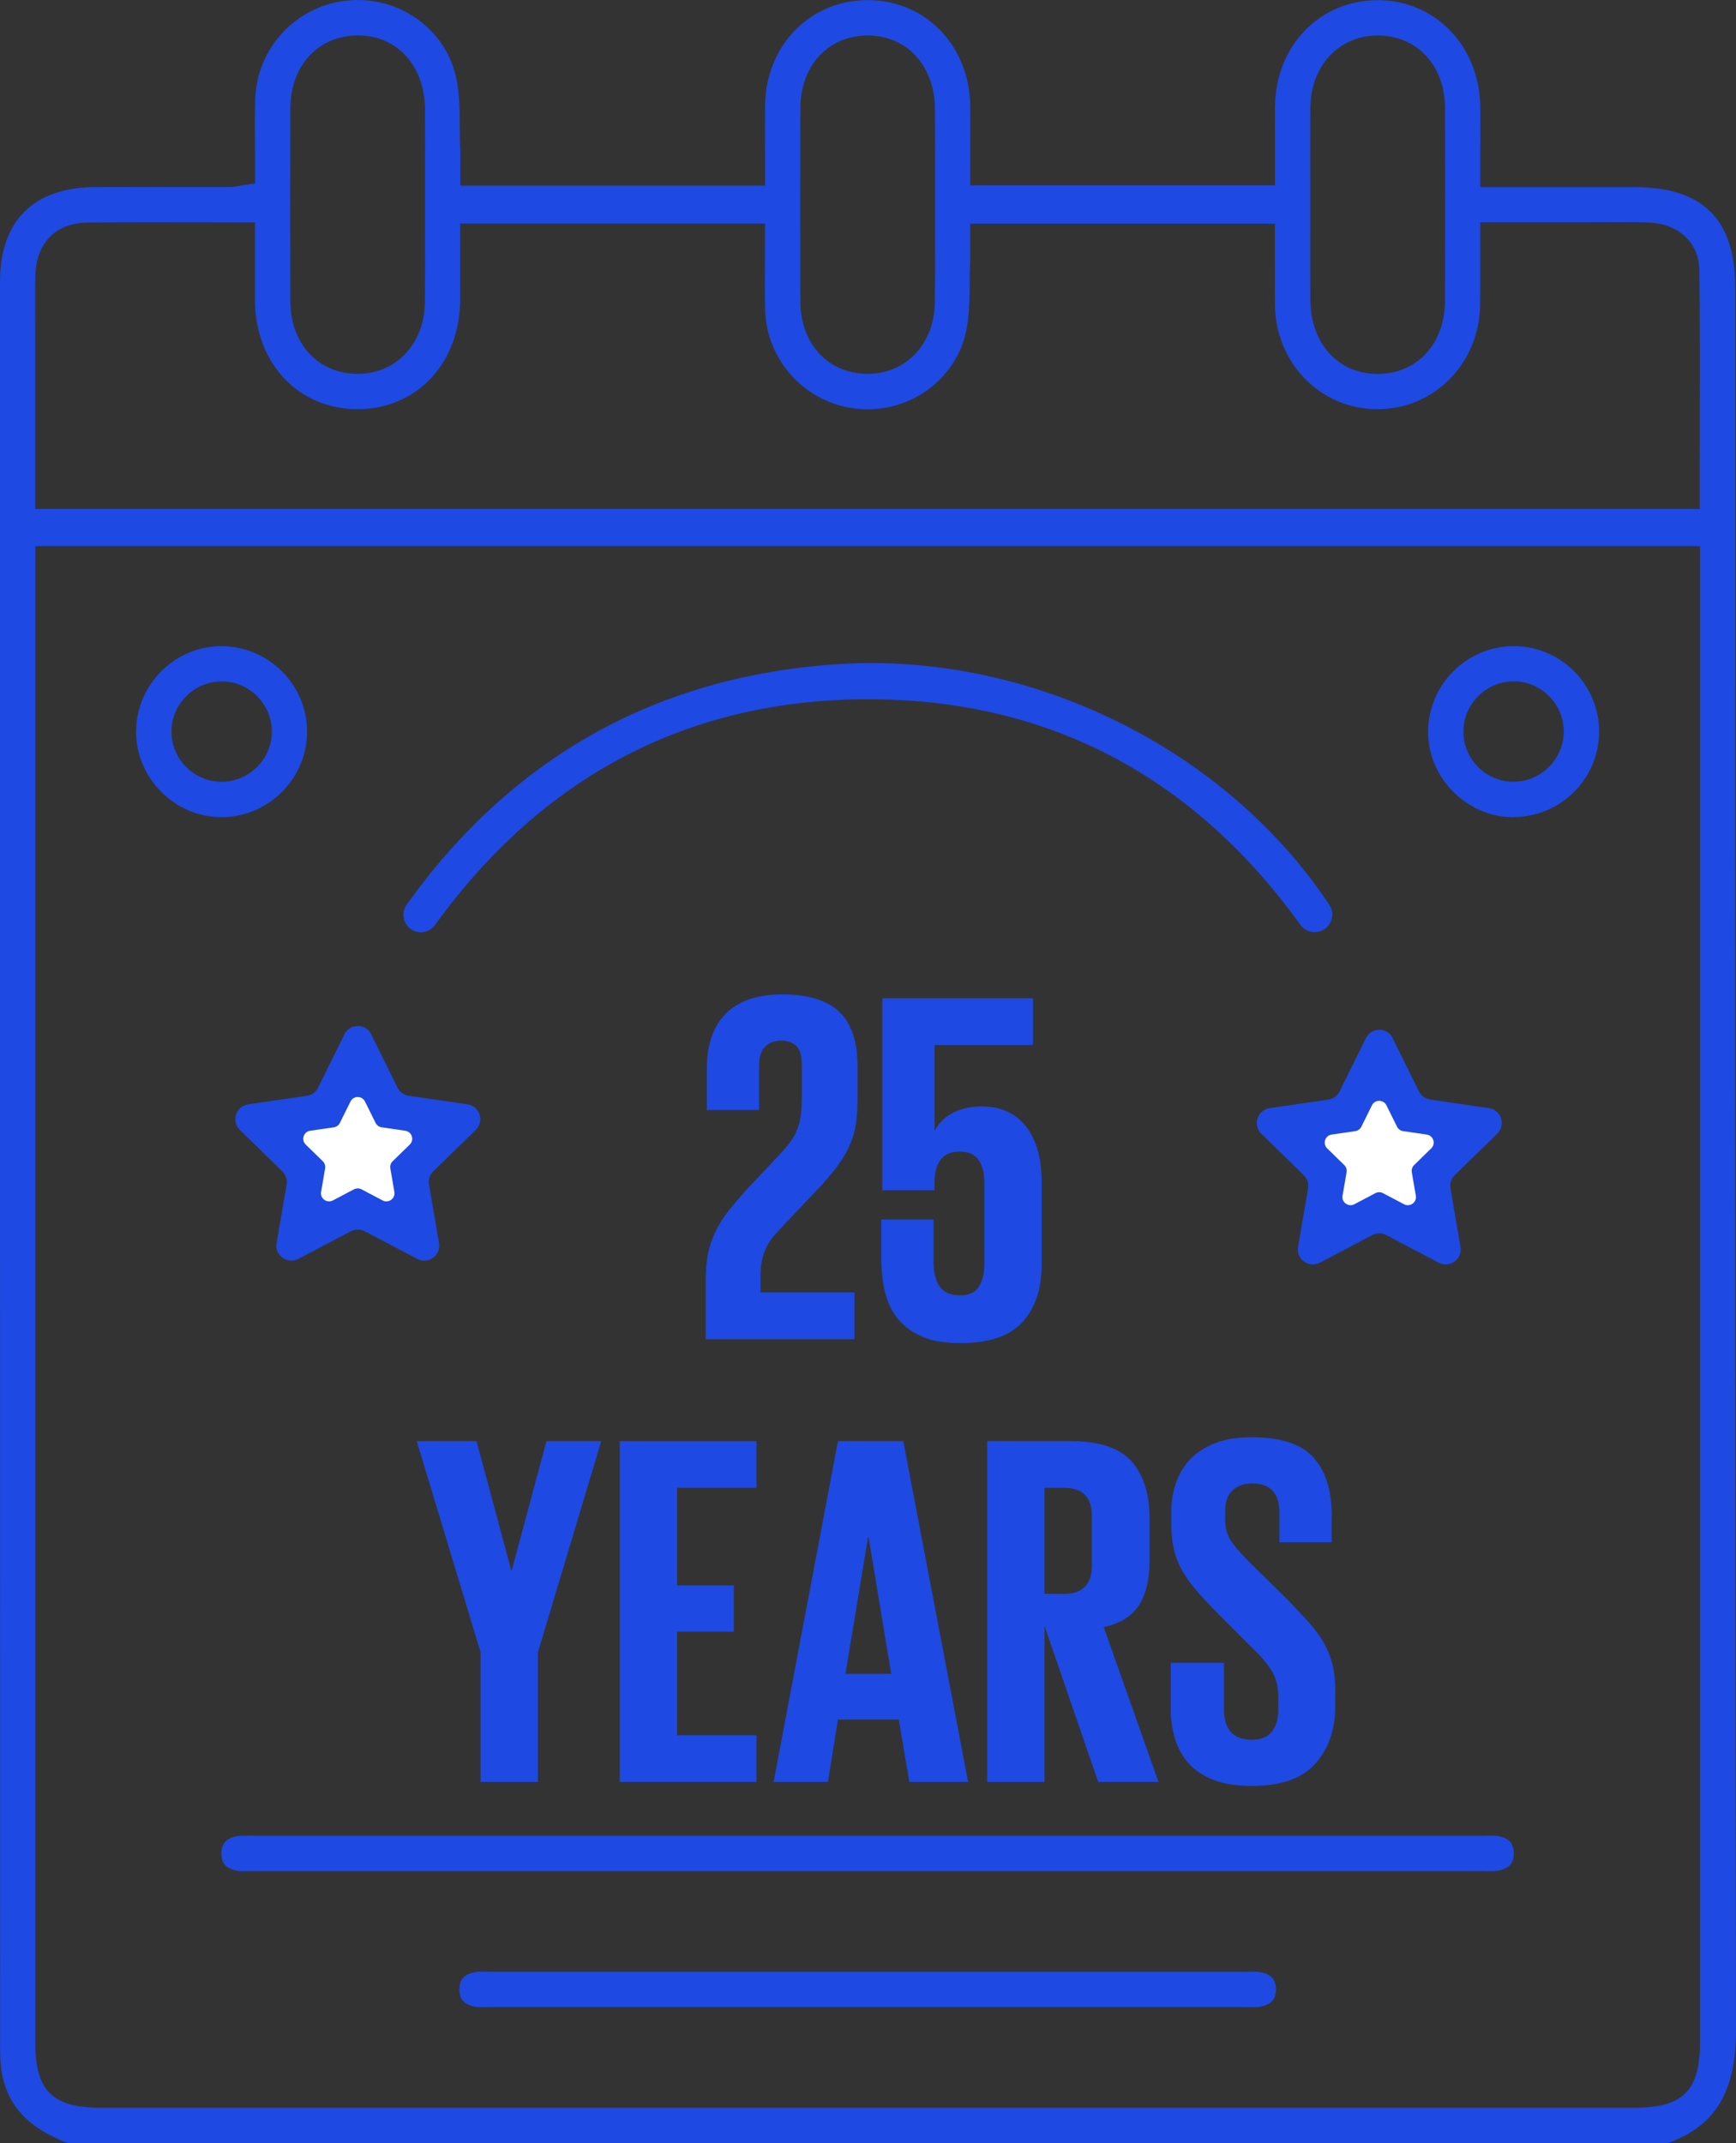 <?xml version="1.0" encoding="UTF-8"?>
<svg id="Layer_1" data-name="Layer 1" xmlns="http://www.w3.org/2000/svg" viewBox="0 0 318.61 393.3">
  <rect x="0" y="0" width="318.61" height="393.3" fill="#333333" stroke="none"/>
  <defs>
    <style>
      .cls-1 {
        fill: #fff;
      }

      .cls-1, .cls-2 {
        stroke-width: 0px;
      }

      .cls-2 {
        fill: #1e49e2;
      }
    </style>
  </defs>
  <path class="cls-2" d="M12.37,393.3c-7.07-2.76-10.77-6.62-11.97-12.5-.34-1.65-.38-3.44-.38-4.81C0,267.88,0,159.76,0,51.65c0-11.14,6.21-17.29,17.47-17.32,4.24,0,8.47-.01,12.71-.02h12.25c.42-.01.77-.08,1.13-.14.19-.03.41-.07.73-.13l2.53-.4v-2.56c0-1.26,0-2.53-.02-3.8v-.2c-.02-2.9-.05-5.9.04-8.85C47.12,8.74,54.46.94,63.89.08c.58-.05,1.17-.08,1.75-.08,8.78,0,16.4,6.06,18.12,14.4.57,2.77.6,5.72.63,8.84.01,1.38.02,2.82.09,4.25.03.7.02,1.41.01,2.23,0,.47,0,.9,0,1.35v3h55.92v-6.69c-.01-2.65-.02-5.29,0-7.92C140.51,8.38,148.62.02,159.26.02h.15c10.52.08,18.54,8.43,18.66,19.44.03,2.53.02,5.06.01,7.69,0,1.3,0,6.87,0,6.87h55.92v-6.69c-.01-2.57-.02-5.16,0-7.75C234.09,8.44,242.19.03,252.85.03c10.64.02,18.74,8.49,18.83,19.69.02,2.5.02,5,0,7.63v6.98s28.15,0,28.15,0c12.72,0,18.64,5.88,18.64,18.49,0,22.65,0,73.72,0,73.72-.02,80.49-.03,163.72.14,245.95.02,11.37-3.71,17.61-12.47,20.81H12.37ZM6.48,374.88c0,8.82,3.14,11.94,12,11.94h281.5c8.87,0,12.02-3.12,12.02-11.93V100.21s-305.51,0-305.51,0v274.67ZM27.48,40.79c-4.5,0-8.16.02-11.54.06-5.67.07-9.29,3.76-9.44,9.63-.07,2.78-.06,5.58-.04,8.29,0,1.16.01,2.32.01,3.48v31.15h305.48v-3c0-3.55,0-7.07.01-10.59v-.66c.02-9.69.04-19.71-.07-29.53-.06-5.1-3.85-8.64-9.45-8.79-1.44-.04-2.99-.06-4.89-.06-1.06,0-2.13,0-3.19.01h-.23c-1.13,0-2.26.01-3.39.01h-19.07v3c0,1.45,0,2.83,0,4.18,0,2.78.02,5.4-.02,8.01-.15,10.72-8.43,19.12-18.85,19.12h-.11c-10.33-.06-18.54-8.42-18.69-19.03-.04-2.7-.03-5.35-.02-8.15,0-1.31,0-2.59,0-3.87v-3h-55.92v3c0,.45,0,.87,0,1.27,0,.87.02,1.58-.01,2.29-.06,1.43-.08,2.86-.09,4.25-.03,3.13-.05,6.07-.62,8.84-1.73,8.36-9.34,14.42-18.1,14.42-.58,0-1.17-.03-1.76-.08-9.44-.87-16.78-8.68-17.06-18.15-.09-2.93-.06-5.93-.04-8.83.01-1.39.02-2.72.02-4.04v-3h-55.94v6.6c0,2.54.01,4.99,0,7.43-.06,11.6-7.98,20.04-18.82,20.05-10.87,0-18.8-8.41-18.85-20-.01-2.51,0-5.02,0-7.58v-6.71s-3,0-3,0c-2.67,0-5.29,0-7.88-.01h-.47c-2.68,0-5.33-.01-7.97-.01ZM252.83,6.52c-7.06,0-12.25,5.53-12.33,13.16-.04,4.13-.03,8.32-.02,12.37,0,0,0,3.87,0,5.56,0,1.78,0,3.56,0,5.35,0,4.06-.02,8.12.02,12.18.06,7.94,5.13,13.48,12.32,13.48h.21c7.13-.11,12.14-5.61,12.17-13.38.05-12.1.05-24.02,0-35.43-.04-7.78-5.08-13.24-12.27-13.29h-.08ZM159.08,6.52c-7.15.09-12.16,5.58-12.19,13.35-.05,12.12-.05,24.04,0,35.43.03,7.78,5.07,13.25,12.24,13.31h.11c7.06,0,12.25-5.53,12.34-13.14.05-4.17.04-8.37.03-12.42v-.43c0-1.69-.01-3.38,0-5.08,0-1.76,0-5.51,0-5.51,0-4.01.02-8.02-.02-12.02-.06-7.94-5.13-13.49-12.33-13.49h-.17ZM65.48,6.52c-7.15.09-12.16,5.58-12.19,13.35-.05,12-.05,23.92,0,35.43.03,7.78,5.07,13.25,12.24,13.31h.11c7.06,0,12.25-5.53,12.34-13.14.05-4.16.04-8.34.03-12.38,0-1.85-.01-3.7,0-5.56,0-1.79,0-3.57,0-5.36,0-4.06.02-8.12-.02-12.18-.06-7.94-5.13-13.49-12.33-13.49h-.18Z"/>
  <path class="cls-2" d="M273.77,343.42c-.26,0-.53,0-.8-.01-.38,0-.71-.02-1.04-.02H46.53c-.33,0-.66,0-.99.02-.28,0-.56.01-.84.01-.49,0-.83-.02-1.12-.08-2.59-.49-2.94-1.82-2.94-3.19,0-1.86.88-2.81,2.92-3.18.33-.06.73-.09,1.28-.09.29,0,.58,0,.87.01.47.01.84.02,1.21.02h224.63c.37,0,.74,0,1.12-.02.38,0,.67-.02.96-.02.55,0,.94.03,1.28.09,2.05.37,2.92,1.32,2.92,3.18,0,1.85-.88,2.8-2.95,3.19-.28.05-.63.08-1.11.08Z"/>
  <path class="cls-2" d="M77.24,171.09c-.5,0-.98-.11-1.43-.34-.84-.42-1.45-1.19-1.68-2.1-.23-.91-.04-1.86.5-2.62,19.27-26.97,45.72-41.81,78.61-44.11,2.2-.15,4.43-.23,6.65-.23,33.29,0,66.31,17.44,84.12,44.44.5.76.64,1.66.4,2.54-.24.89-.85,1.64-1.68,2.05-.48.24-.96.35-1.46.35-1.02,0-1.98-.49-2.58-1.31-19.81-27.49-46.51-41.43-79.37-41.43-32.87.02-59.61,13.96-79.5,41.45-.59.82-1.55,1.31-2.57,1.31Z"/>
  <path class="cls-2" d="M230.09,368.38c-.28,0-.56,0-.84-.01-.33,0-.66-.02-.99-.02H90.21c-.33,0-.66,0-.99.02-.28,0-.56.01-.84.01-.49,0-.83-.02-1.12-.08-2.59-.49-2.94-1.82-2.94-3.19,0-1.37.36-2.71,2.94-3.19.28-.05.63-.08,1.11-.08.28,0,.56,0,.85.01.33,0,.67.02,1,.02h138.05c.33,0,.66,0,1-.02.29,0,.57-.01.85-.01.48,0,.83.02,1.11.08,2.06.38,2.94,1.34,2.94,3.19s-.88,2.8-2.95,3.19c-.28.05-.63.08-1.11.08Z"/>
  <path class="cls-2" d="M54.98,209.19l4.22,12.64h12.78l4.36-12.49-10.57-7.58-10.79,7.43Z"/>
  <path class="cls-2" d="M242.16,209.2l4.25,12.63h12.71l4.45-12.26-10.51-7.89-10.89,7.51Z"/>
  <path class="cls-2" d="M40.56,149.97c-8.45-.01-15.58-7.16-15.59-15.61,0-4.21,1.64-8.17,4.61-11.15,2.97-2.98,6.91-4.63,11.09-4.63,8.62.05,15.66,7.05,15.69,15.62.01,4.18-1.62,8.13-4.59,11.12-2.99,3-6.96,4.66-11.19,4.66h-.03ZM40.69,125.06c-2.46,0-4.78.97-6.54,2.74-1.75,1.77-2.7,4.1-2.68,6.56.05,5,4.15,9.09,9.16,9.12,5,0,9.15-4.04,9.26-9.01.11-5.01-3.87-9.23-8.87-9.41-.11,0-.22,0-.33,0Z"/>
  <path class="cls-2" d="M277.52,149.97c-8.43-.09-15.49-7.31-15.42-15.77.07-8.61,7.13-15.62,15.73-15.62h.23c8.55.12,15.48,7.2,15.43,15.78-.04,8.61-7.13,15.61-15.79,15.61h-.18ZM277.8,125.05c-5.05,0-9.19,4.12-9.22,9.17-.03,5,4.02,9.15,9.02,9.25h.17c4.91,0,9.04-3.98,9.22-8.88.19-5-3.74-9.28-8.74-9.54-.15,0-.31-.01-.46-.01Z"/>
  <path class="cls-2" d="M68.13,189.83l4.82,9.76c.4.81,1.18,1.38,2.07,1.51l10.77,1.57c2.26.33,3.16,3.1,1.53,4.7l-7.79,7.6c-.65.63-.95,1.54-.79,2.44l1.84,10.73c.39,2.25-1.98,3.97-4,2.9l-9.63-5.07c-.8-.42-1.76-.42-2.56,0l-9.63,5.07c-2.02,1.06-4.38-.65-4-2.9l1.84-10.73c.15-.89-.14-1.81-.79-2.44l-7.79-7.6c-1.63-1.59-.73-4.37,1.53-4.7l10.77-1.57c.9-.13,1.67-.69,2.07-1.51l4.82-9.76c1.01-2.05,3.93-2.05,4.94,0Z"/>
  <path class="cls-1" d="M66.99,202.16l1.94,3.92c.22.44.64.74,1.12.81l4.33.63c1.22.18,1.71,1.68.82,2.54l-3.13,3.05c-.35.34-.51.83-.43,1.32l.74,4.31c.21,1.22-1.07,2.14-2.16,1.57l-3.87-2.04c-.43-.23-.95-.23-1.39,0l-3.87,2.04c-1.09.57-2.37-.35-2.16-1.57l.74-4.31c.08-.48-.08-.98-.43-1.32l-3.13-3.05c-.88-.86-.4-2.36.82-2.54l4.33-.63c.48-.07.9-.37,1.12-.81l1.94-3.92c.55-1.11,2.12-1.11,2.67,0Z"/>
  <path class="cls-2" d="M242.45,209.89l4.22,12.64h12.78l4.36-12.49-10.57-7.58-10.79,7.43Z"/>
  <path class="cls-2" d="M255.6,190.53l4.82,9.76c.4.81,1.18,1.38,2.07,1.51l10.77,1.57c2.26.33,3.16,3.1,1.53,4.7l-7.79,7.6c-.65.63-.95,1.54-.79,2.44l1.84,10.73c.39,2.25-1.98,3.97-4,2.9l-9.63-5.07c-.8-.42-1.76-.42-2.56,0l-9.63,5.07c-2.02,1.06-4.38-.65-4-2.9l1.84-10.73c.15-.89-.14-1.81-.79-2.44l-7.79-7.6c-1.63-1.59-.73-4.37,1.53-4.7l10.77-1.57c.9-.13,1.67-.69,2.07-1.51l4.82-9.76c1.01-2.05,3.93-2.05,4.94,0Z"/>
  <path class="cls-1" d="M254.46,202.86l1.94,3.92c.22.44.64.74,1.12.81l4.33.63c1.22.18,1.71,1.68.82,2.54l-3.13,3.05c-.35.34-.51.83-.43,1.32l.74,4.31c.21,1.22-1.07,2.14-2.16,1.57l-3.87-2.04c-.43-.23-.95-.23-1.39,0l-3.87,2.04c-1.09.57-2.37-.35-2.16-1.57l.74-4.31c.08-.48-.08-.98-.43-1.32l-3.13-3.05c-.88-.86-.4-2.36.82-2.54l4.33-.63c.48-.07.9-.37,1.12-.81l1.94-3.92c.55-1.11,2.12-1.11,2.67,0Z"/>
  <g>
    <path class="cls-2" d="M98.72,303.22v23.8h-10.52v-23.8l-11.72-38.74h10.98l6.37,23.71h.09l6.37-23.71h10.06l-11.62,38.74Z"/>
    <path class="cls-2" d="M113.75,264.48h25.09v8.58h-14.58v17.9h10.42v8.49h-10.42v19h14.58v8.58h-25.09v-62.54Z"/>
    <path class="cls-2" d="M141.98,327.02l11.81-62.54h11.99l11.9,62.54h-10.79l-1.94-11.44h-11.16l-1.84,11.44h-9.96ZM155.17,307.19h8.39l-4.15-25.09h-.09l-4.15,25.09Z"/>
    <path class="cls-2" d="M191.7,298.33v28.69h-10.52v-62.54h15.31c5.29,0,9.02,1.25,11.21,3.74,2.18,2.49,3.27,5.92,3.27,10.29v8.03c0,3.38-.65,6.07-1.94,8.07-1.29,2-3.44,3.34-6.46,4.01l10.05,28.41h-11.07l-9.87-28.69ZM191.7,273.06v19.46h3.51c3.44,0,5.17-1.72,5.17-5.17v-9.23c0-3.38-1.72-5.07-5.17-5.07h-3.51Z"/>
    <path class="cls-2" d="M229.71,327.76c-2.71,0-5-.35-6.87-1.06-1.88-.71-3.4-1.69-4.57-2.95-1.17-1.26-2.03-2.77-2.58-4.52-.55-1.75-.83-3.64-.83-5.67v-8.39h9.78v8.58c0,1.78.42,3.15,1.25,4.1.83.95,2.14,1.43,3.92,1.43,1.66,0,2.87-.51,3.64-1.52.77-1.01,1.15-2.35,1.15-4.01v-2.4c0-1.78-.39-3.32-1.15-4.61-.77-1.29-1.95-2.71-3.55-4.24l-6.18-6.18c-1.48-1.48-2.77-2.84-3.87-4.1-1.11-1.26-2.03-2.52-2.77-3.78-.74-1.26-1.28-2.6-1.61-4.01-.34-1.41-.51-3.01-.51-4.8v-2.12c0-1.91.29-3.7.88-5.4.58-1.69,1.48-3.15,2.68-4.38,1.2-1.23,2.72-2.2,4.57-2.91,1.85-.71,4.06-1.06,6.64-1.06,5.29,0,9.05,1.23,11.3,3.69,2.24,2.46,3.37,5.97,3.37,10.52v5.07h-9.59v-5.44c0-3.57-1.66-5.35-4.98-5.35-1.48,0-2.68.42-3.6,1.25-.92.83-1.38,2.14-1.38,3.92v1.29c0,1.78.45,3.27,1.34,4.47.89,1.2,2.11,2.54,3.64,4.01l6.73,6.64c1.41,1.48,2.66,2.81,3.74,4.01,1.08,1.2,1.97,2.43,2.68,3.69.71,1.26,1.23,2.57,1.57,3.92.34,1.35.51,2.89.51,4.61v3.04c0,4.31-1.22,7.83-3.64,10.56-2.43,2.74-6.32,4.1-11.67,4.1Z"/>
  </g>
  <g>
    <path class="cls-2" d="M129.55,234.25c0-1.54.14-2.97.42-4.29.28-1.32.72-2.63,1.34-3.92.61-1.29,1.43-2.58,2.44-3.87s2.23-2.71,3.64-4.24l5.9-6.27c.86-.92,1.54-1.75,2.03-2.49.49-.74.88-1.51,1.15-2.31.28-.8.46-1.67.55-2.63.09-.95.14-2.08.14-3.37v-5.17c0-1.97-.37-3.24-1.11-3.83-.74-.58-1.63-.88-2.68-.88-1.11,0-2.06.34-2.86,1.02-.8.68-1.2,1.97-1.2,3.87v7.84h-9.59v-7.56c0-4.43,1.17-7.81,3.51-10.15s5.81-3.51,10.42-3.51,8.21,1.08,10.42,3.23c2.21,2.15,3.32,5.47,3.32,9.96v6.09c0,1.6-.09,3.04-.28,4.34-.18,1.29-.52,2.54-1.02,3.74-.49,1.2-1.17,2.41-2.03,3.64-.86,1.23-1.97,2.58-3.32,4.06l-6.73,7.1c-.68.74-1.29,1.42-1.85,2.03-.55.62-1.01,1.28-1.38,1.98-.37.71-.66,1.51-.88,2.4-.22.89-.32,1.95-.32,3.18v2.95h17.25v8.58h-27.31v-11.53Z"/>
    <path class="cls-2" d="M180.47,203.07c1.41,0,2.77.26,4.06.78,1.29.52,2.43,1.34,3.41,2.44.98,1.11,1.77,2.54,2.35,4.29.58,1.75.88,3.86.88,6.32v15.31c0,4.37-1.17,7.84-3.51,10.42-2.34,2.58-6.15,3.87-11.44,3.87-2.71,0-4.97-.37-6.78-1.11-1.81-.74-3.31-1.78-4.47-3.14-1.17-1.35-2-2.98-2.49-4.89-.49-1.91-.74-4.06-.74-6.46v-7.1h9.59v7.84c0,1.84.37,3.32,1.11,4.43.74,1.11,2,1.66,3.78,1.66,1.6,0,2.74-.52,3.41-1.57.68-1.04,1.02-2.4,1.02-4.06v-15.13c0-1.72-.35-3.09-1.06-4.1-.71-1.01-1.86-1.52-3.46-1.52-3.08,0-4.61,1.91-4.61,5.72v1.38h-9.59v-35.24h27.67v8.58h-18.08v15.59h.09c1.66-2.89,4.61-4.34,8.86-4.34Z"/>
  </g>
</svg>
